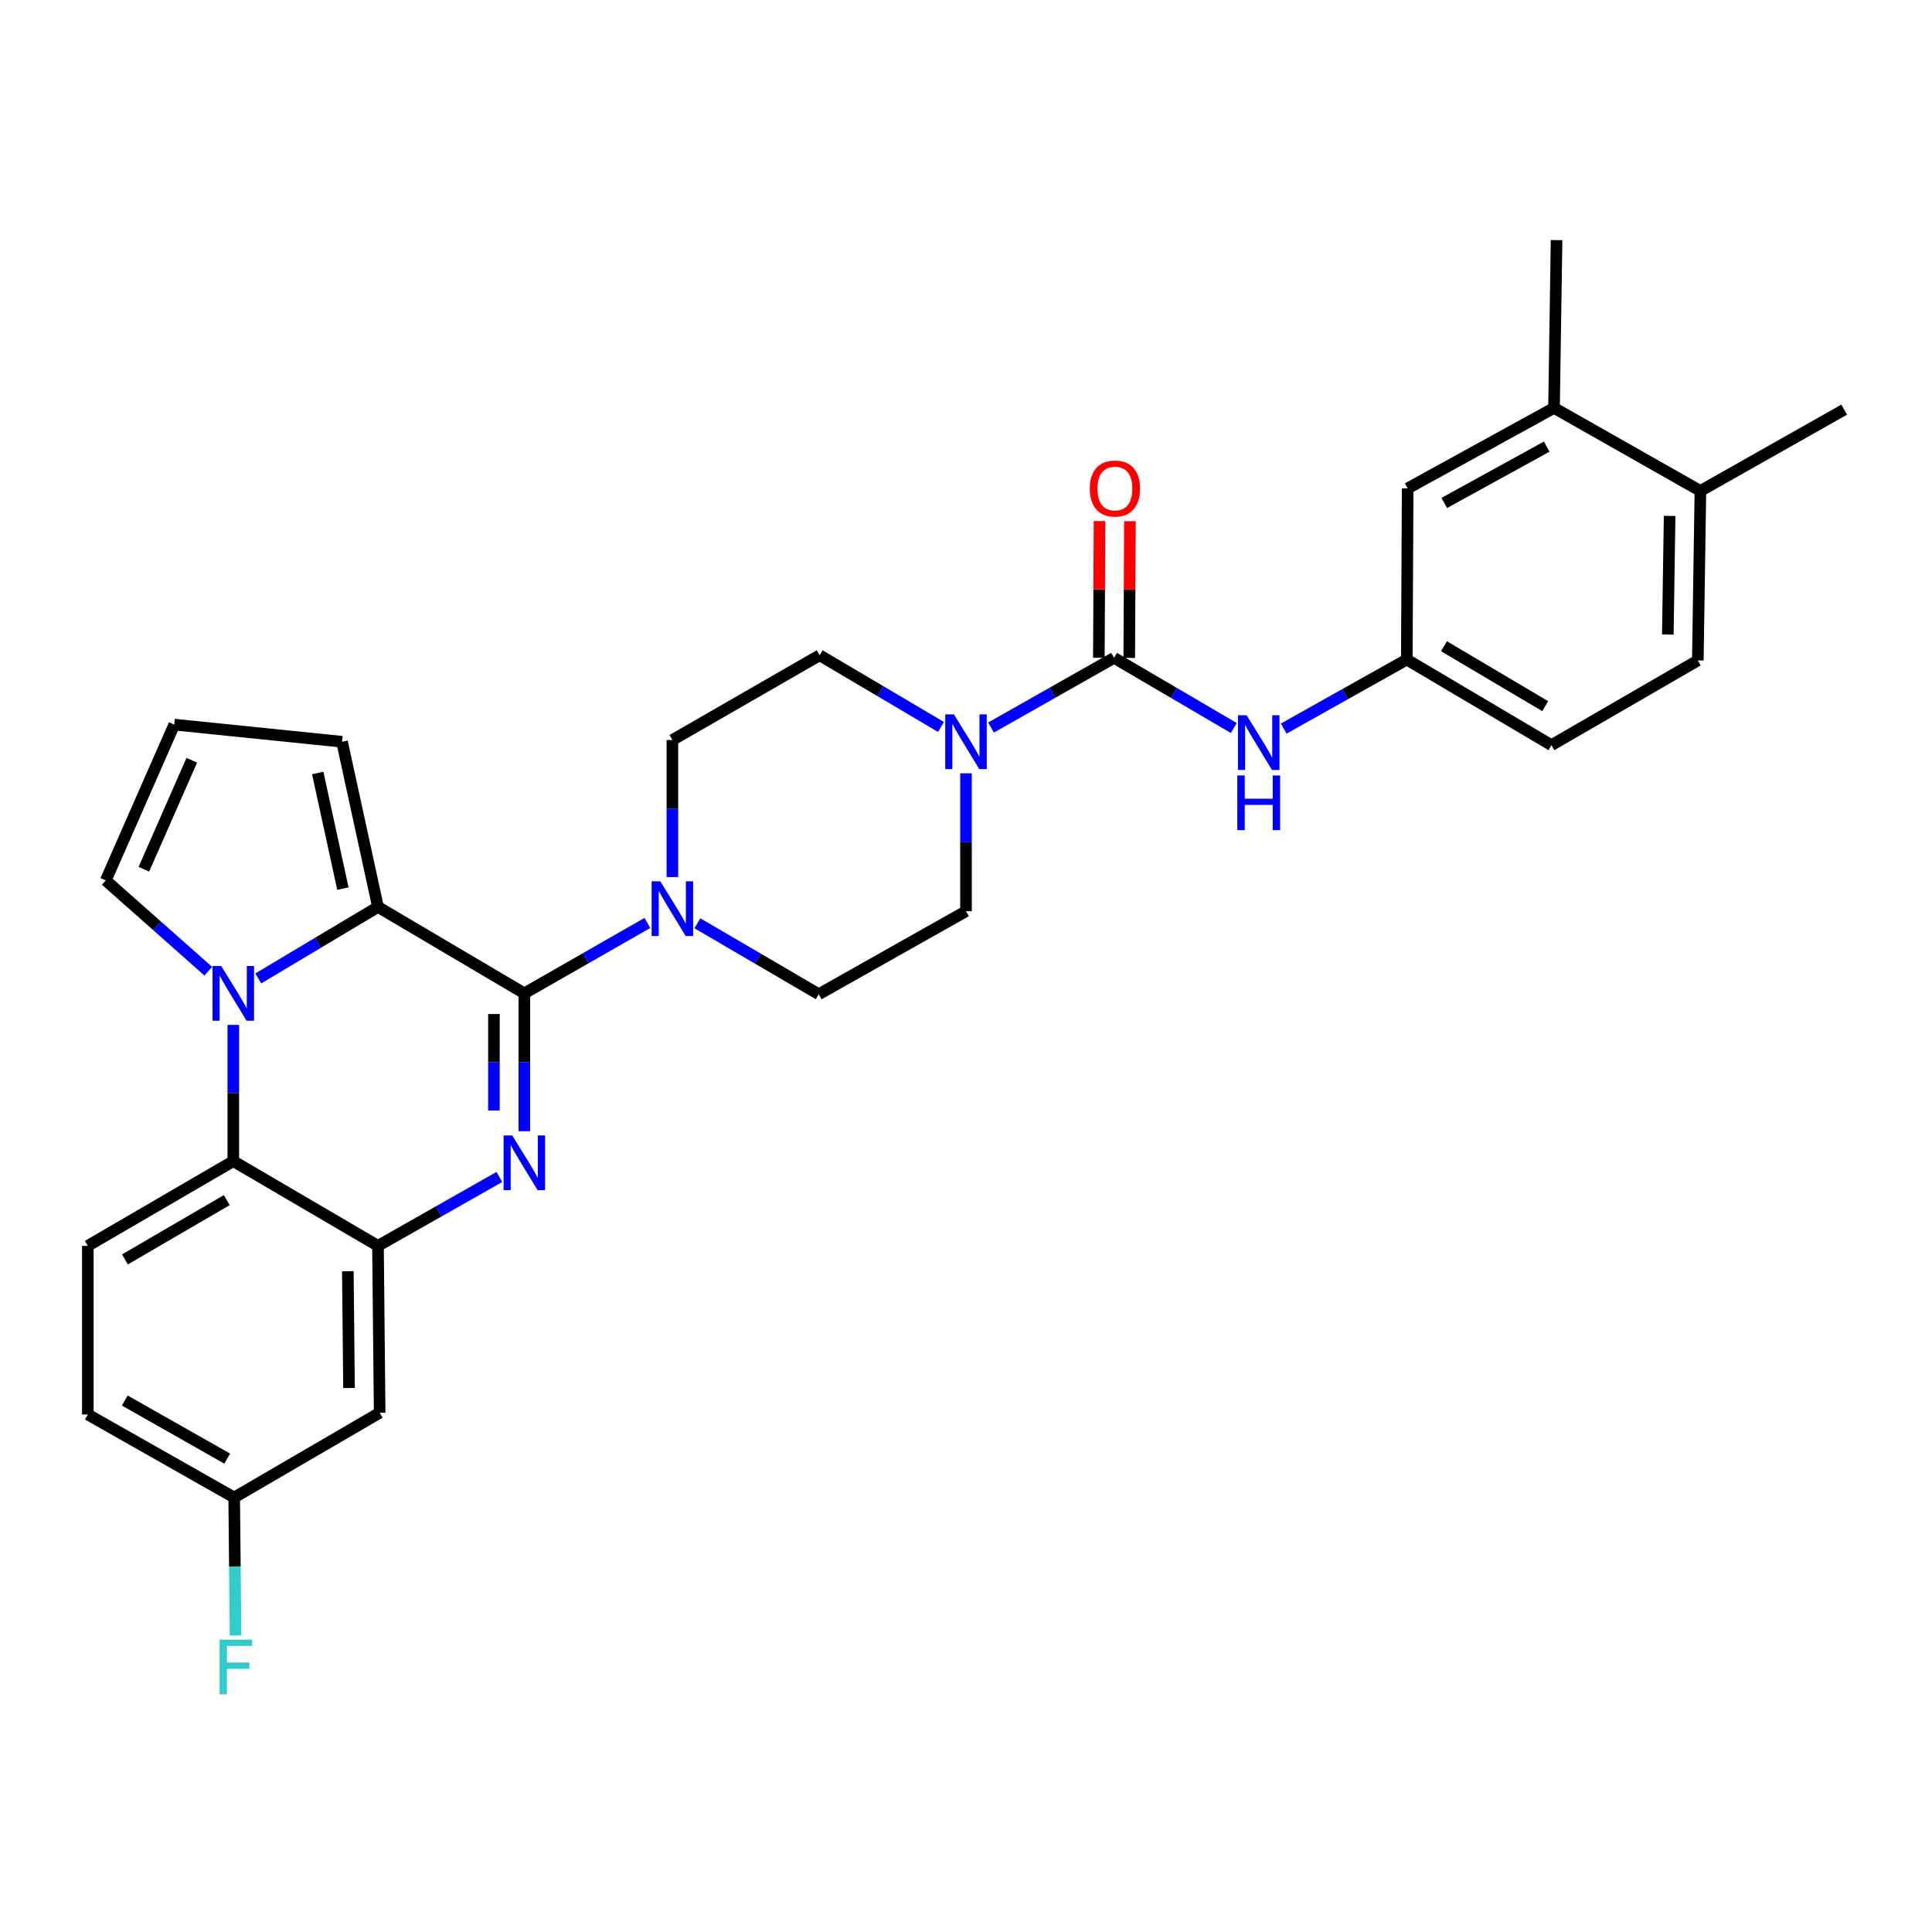 <?xml version='1.0' encoding='iso-8859-1'?>
<svg version='1.1' baseProfile='full'
              xmlns='http://www.w3.org/2000/svg'
                      xmlns:rdkit='http://www.rdkit.org/xml'
                      xmlns:xlink='http://www.w3.org/1999/xlink'
                  xml:space='preserve'
width='1000px' height='1000px' viewBox='0 0 1000 1000'>
<!-- END OF HEADER -->
<rect style='opacity:1.0;fill:#FFFFFF;stroke:none' width='1000' height='1000' x='0' y='0'> </rect>
<path class='bond-0' d='M 271.39,514.156 L 271.39,549.836' style='fill:none;fill-rule:evenodd;stroke:#000000;stroke-width:6px;stroke-linecap:butt;stroke-linejoin:miter;stroke-opacity:1' />
<path class='bond-0' d='M 271.39,549.836 L 271.39,585.515' style='fill:none;fill-rule:evenodd;stroke:#0000FF;stroke-width:6px;stroke-linecap:butt;stroke-linejoin:miter;stroke-opacity:1' />
<path class='bond-0' d='M 255.657,524.86 L 255.657,549.836' style='fill:none;fill-rule:evenodd;stroke:#000000;stroke-width:6px;stroke-linecap:butt;stroke-linejoin:miter;stroke-opacity:1' />
<path class='bond-0' d='M 255.657,549.836 L 255.657,574.812' style='fill:none;fill-rule:evenodd;stroke:#0000FF;stroke-width:6px;stroke-linecap:butt;stroke-linejoin:miter;stroke-opacity:1' />
<path class='bond-2' d='M 271.39,514.156 L 195.644,469.431' style='fill:none;fill-rule:evenodd;stroke:#000000;stroke-width:6px;stroke-linecap:butt;stroke-linejoin:miter;stroke-opacity:1' />
<path class='bond-6' d='M 271.39,514.156 L 303.235,495.939' style='fill:none;fill-rule:evenodd;stroke:#000000;stroke-width:6px;stroke-linecap:butt;stroke-linejoin:miter;stroke-opacity:1' />
<path class='bond-6' d='M 303.235,495.939 L 335.08,477.721' style='fill:none;fill-rule:evenodd;stroke:#0000FF;stroke-width:6px;stroke-linecap:butt;stroke-linejoin:miter;stroke-opacity:1' />
<path class='bond-3' d='M 258.473,609.199 L 227.058,627.027' style='fill:none;fill-rule:evenodd;stroke:#0000FF;stroke-width:6px;stroke-linecap:butt;stroke-linejoin:miter;stroke-opacity:1' />
<path class='bond-3' d='M 227.058,627.027 L 195.644,644.854' style='fill:none;fill-rule:evenodd;stroke:#000000;stroke-width:6px;stroke-linecap:butt;stroke-linejoin:miter;stroke-opacity:1' />
<path class='bond-1' d='M 133.675,506.44 L 164.66,487.935' style='fill:none;fill-rule:evenodd;stroke:#0000FF;stroke-width:6px;stroke-linecap:butt;stroke-linejoin:miter;stroke-opacity:1' />
<path class='bond-1' d='M 164.66,487.935 L 195.644,469.431' style='fill:none;fill-rule:evenodd;stroke:#000000;stroke-width:6px;stroke-linecap:butt;stroke-linejoin:miter;stroke-opacity:1' />
<path class='bond-5' d='M 120.755,530.488 L 120.755,565.745' style='fill:none;fill-rule:evenodd;stroke:#0000FF;stroke-width:6px;stroke-linecap:butt;stroke-linejoin:miter;stroke-opacity:1' />
<path class='bond-5' d='M 120.755,565.745 L 120.755,601.003' style='fill:none;fill-rule:evenodd;stroke:#000000;stroke-width:6px;stroke-linecap:butt;stroke-linejoin:miter;stroke-opacity:1' />
<path class='bond-10' d='M 107.81,502.691 L 81.278,479.191' style='fill:none;fill-rule:evenodd;stroke:#0000FF;stroke-width:6px;stroke-linecap:butt;stroke-linejoin:miter;stroke-opacity:1' />
<path class='bond-10' d='M 81.278,479.191 L 54.746,455.691' style='fill:none;fill-rule:evenodd;stroke:#000000;stroke-width:6px;stroke-linecap:butt;stroke-linejoin:miter;stroke-opacity:1' />
<path class='bond-11' d='M 195.644,469.431 L 177.035,383.922' style='fill:none;fill-rule:evenodd;stroke:#000000;stroke-width:6px;stroke-linecap:butt;stroke-linejoin:miter;stroke-opacity:1' />
<path class='bond-11' d='M 177.48,459.95 L 164.453,400.094' style='fill:none;fill-rule:evenodd;stroke:#000000;stroke-width:6px;stroke-linecap:butt;stroke-linejoin:miter;stroke-opacity:1' />
<path class='bond-9' d='M 195.644,644.854 L 196.509,731.246' style='fill:none;fill-rule:evenodd;stroke:#000000;stroke-width:6px;stroke-linecap:butt;stroke-linejoin:miter;stroke-opacity:1' />
<path class='bond-9' d='M 180.042,657.971 L 180.647,718.445' style='fill:none;fill-rule:evenodd;stroke:#000000;stroke-width:6px;stroke-linecap:butt;stroke-linejoin:miter;stroke-opacity:1' />
<path class='bond-32' d='M 195.644,644.854 L 120.755,601.003' style='fill:none;fill-rule:evenodd;stroke:#000000;stroke-width:6px;stroke-linecap:butt;stroke-linejoin:miter;stroke-opacity:1' />
<path class='bond-4' d='M 576.629,340.498 L 544.785,358.543' style='fill:none;fill-rule:evenodd;stroke:#000000;stroke-width:6px;stroke-linecap:butt;stroke-linejoin:miter;stroke-opacity:1' />
<path class='bond-4' d='M 544.785,358.543 L 512.942,376.588' style='fill:none;fill-rule:evenodd;stroke:#0000FF;stroke-width:6px;stroke-linecap:butt;stroke-linejoin:miter;stroke-opacity:1' />
<path class='bond-8' d='M 576.629,340.498 L 607.618,358.655' style='fill:none;fill-rule:evenodd;stroke:#000000;stroke-width:6px;stroke-linecap:butt;stroke-linejoin:miter;stroke-opacity:1' />
<path class='bond-8' d='M 607.618,358.655 L 638.608,376.812' style='fill:none;fill-rule:evenodd;stroke:#0000FF;stroke-width:6px;stroke-linecap:butt;stroke-linejoin:miter;stroke-opacity:1' />
<path class='bond-15' d='M 584.495,340.539 L 584.678,305.16' style='fill:none;fill-rule:evenodd;stroke:#000000;stroke-width:6px;stroke-linecap:butt;stroke-linejoin:miter;stroke-opacity:1' />
<path class='bond-15' d='M 584.678,305.16 L 584.862,269.78' style='fill:none;fill-rule:evenodd;stroke:#FF0000;stroke-width:6px;stroke-linecap:butt;stroke-linejoin:miter;stroke-opacity:1' />
<path class='bond-15' d='M 568.762,340.458 L 568.946,305.078' style='fill:none;fill-rule:evenodd;stroke:#000000;stroke-width:6px;stroke-linecap:butt;stroke-linejoin:miter;stroke-opacity:1' />
<path class='bond-15' d='M 568.946,305.078 L 569.129,269.699' style='fill:none;fill-rule:evenodd;stroke:#FF0000;stroke-width:6px;stroke-linecap:butt;stroke-linejoin:miter;stroke-opacity:1' />
<path class='bond-12' d='M 120.755,601.003 L 45.455,644.854' style='fill:none;fill-rule:evenodd;stroke:#000000;stroke-width:6px;stroke-linecap:butt;stroke-linejoin:miter;stroke-opacity:1' />
<path class='bond-12' d='M 117.377,621.176 L 64.667,651.872' style='fill:none;fill-rule:evenodd;stroke:#000000;stroke-width:6px;stroke-linecap:butt;stroke-linejoin:miter;stroke-opacity:1' />
<path class='bond-17' d='M 348.027,453.971 L 348.027,418.496' style='fill:none;fill-rule:evenodd;stroke:#0000FF;stroke-width:6px;stroke-linecap:butt;stroke-linejoin:miter;stroke-opacity:1' />
<path class='bond-17' d='M 348.027,418.496 L 348.027,383.021' style='fill:none;fill-rule:evenodd;stroke:#000000;stroke-width:6px;stroke-linecap:butt;stroke-linejoin:miter;stroke-opacity:1' />
<path class='bond-18' d='M 360.961,477.877 L 392.372,496.244' style='fill:none;fill-rule:evenodd;stroke:#0000FF;stroke-width:6px;stroke-linecap:butt;stroke-linejoin:miter;stroke-opacity:1' />
<path class='bond-18' d='M 392.372,496.244 L 423.782,514.611' style='fill:none;fill-rule:evenodd;stroke:#000000;stroke-width:6px;stroke-linecap:butt;stroke-linejoin:miter;stroke-opacity:1' />
<path class='bond-7' d='M 500,400.275 L 500,435.954' style='fill:none;fill-rule:evenodd;stroke:#0000FF;stroke-width:6px;stroke-linecap:butt;stroke-linejoin:miter;stroke-opacity:1' />
<path class='bond-7' d='M 500,435.954 L 500,471.634' style='fill:none;fill-rule:evenodd;stroke:#000000;stroke-width:6px;stroke-linecap:butt;stroke-linejoin:miter;stroke-opacity:1' />
<path class='bond-30' d='M 487.06,376.276 L 455.653,357.719' style='fill:none;fill-rule:evenodd;stroke:#0000FF;stroke-width:6px;stroke-linecap:butt;stroke-linejoin:miter;stroke-opacity:1' />
<path class='bond-30' d='M 455.653,357.719 L 424.245,339.161' style='fill:none;fill-rule:evenodd;stroke:#000000;stroke-width:6px;stroke-linecap:butt;stroke-linejoin:miter;stroke-opacity:1' />
<path class='bond-16' d='M 664.455,377.118 L 696.305,359.25' style='fill:none;fill-rule:evenodd;stroke:#0000FF;stroke-width:6px;stroke-linecap:butt;stroke-linejoin:miter;stroke-opacity:1' />
<path class='bond-16' d='M 696.305,359.25 L 728.156,341.381' style='fill:none;fill-rule:evenodd;stroke:#000000;stroke-width:6px;stroke-linecap:butt;stroke-linejoin:miter;stroke-opacity:1' />
<path class='bond-23' d='M 196.509,731.246 L 121.209,775.107' style='fill:none;fill-rule:evenodd;stroke:#000000;stroke-width:6px;stroke-linecap:butt;stroke-linejoin:miter;stroke-opacity:1' />
<path class='bond-31' d='M 54.746,455.691 L 90.189,375.059' style='fill:none;fill-rule:evenodd;stroke:#000000;stroke-width:6px;stroke-linecap:butt;stroke-linejoin:miter;stroke-opacity:1' />
<path class='bond-31' d='M 74.465,449.927 L 99.275,393.485' style='fill:none;fill-rule:evenodd;stroke:#000000;stroke-width:6px;stroke-linecap:butt;stroke-linejoin:miter;stroke-opacity:1' />
<path class='bond-14' d='M 177.035,383.922 L 90.189,375.059' style='fill:none;fill-rule:evenodd;stroke:#000000;stroke-width:6px;stroke-linecap:butt;stroke-linejoin:miter;stroke-opacity:1' />
<path class='bond-25' d='M 45.455,644.854 L 45.455,732.138' style='fill:none;fill-rule:evenodd;stroke:#000000;stroke-width:6px;stroke-linecap:butt;stroke-linejoin:miter;stroke-opacity:1' />
<path class='bond-13' d='M 804.356,211.138 L 728.61,252.787' style='fill:none;fill-rule:evenodd;stroke:#000000;stroke-width:6px;stroke-linecap:butt;stroke-linejoin:miter;stroke-opacity:1' />
<path class='bond-13' d='M 800.575,231.172 L 747.552,260.326' style='fill:none;fill-rule:evenodd;stroke:#000000;stroke-width:6px;stroke-linecap:butt;stroke-linejoin:miter;stroke-opacity:1' />
<path class='bond-28' d='M 804.356,211.138 L 805.676,124.291' style='fill:none;fill-rule:evenodd;stroke:#000000;stroke-width:6px;stroke-linecap:butt;stroke-linejoin:miter;stroke-opacity:1' />
<path class='bond-34' d='M 804.356,211.138 L 880.128,254.107' style='fill:none;fill-rule:evenodd;stroke:#000000;stroke-width:6px;stroke-linecap:butt;stroke-linejoin:miter;stroke-opacity:1' />
<path class='bond-21' d='M 728.156,341.381 L 728.61,252.787' style='fill:none;fill-rule:evenodd;stroke:#000000;stroke-width:6px;stroke-linecap:butt;stroke-linejoin:miter;stroke-opacity:1' />
<path class='bond-26' d='M 728.156,341.381 L 803.027,385.696' style='fill:none;fill-rule:evenodd;stroke:#000000;stroke-width:6px;stroke-linecap:butt;stroke-linejoin:miter;stroke-opacity:1' />
<path class='bond-26' d='M 747.4,334.489 L 799.81,365.51' style='fill:none;fill-rule:evenodd;stroke:#000000;stroke-width:6px;stroke-linecap:butt;stroke-linejoin:miter;stroke-opacity:1' />
<path class='bond-20' d='M 348.027,383.021 L 424.245,339.161' style='fill:none;fill-rule:evenodd;stroke:#000000;stroke-width:6px;stroke-linecap:butt;stroke-linejoin:miter;stroke-opacity:1' />
<path class='bond-19' d='M 423.782,514.611 L 500,471.634' style='fill:none;fill-rule:evenodd;stroke:#000000;stroke-width:6px;stroke-linecap:butt;stroke-linejoin:miter;stroke-opacity:1' />
<path class='bond-22' d='M 880.128,254.107 L 878.791,341.836' style='fill:none;fill-rule:evenodd;stroke:#000000;stroke-width:6px;stroke-linecap:butt;stroke-linejoin:miter;stroke-opacity:1' />
<path class='bond-22' d='M 864.196,267.026 L 863.26,328.437' style='fill:none;fill-rule:evenodd;stroke:#000000;stroke-width:6px;stroke-linecap:butt;stroke-linejoin:miter;stroke-opacity:1' />
<path class='bond-29' d='M 880.128,254.107 L 954.545,212.021' style='fill:none;fill-rule:evenodd;stroke:#000000;stroke-width:6px;stroke-linecap:butt;stroke-linejoin:miter;stroke-opacity:1' />
<path class='bond-27' d='M 121.209,775.107 L 121.568,810.795' style='fill:none;fill-rule:evenodd;stroke:#000000;stroke-width:6px;stroke-linecap:butt;stroke-linejoin:miter;stroke-opacity:1' />
<path class='bond-27' d='M 121.568,810.795 L 121.927,846.483' style='fill:none;fill-rule:evenodd;stroke:#33CCCC;stroke-width:6px;stroke-linecap:butt;stroke-linejoin:miter;stroke-opacity:1' />
<path class='bond-33' d='M 121.209,775.107 L 45.455,732.138' style='fill:none;fill-rule:evenodd;stroke:#000000;stroke-width:6px;stroke-linecap:butt;stroke-linejoin:miter;stroke-opacity:1' />
<path class='bond-33' d='M 117.608,754.976 L 64.58,724.898' style='fill:none;fill-rule:evenodd;stroke:#000000;stroke-width:6px;stroke-linecap:butt;stroke-linejoin:miter;stroke-opacity:1' />
<path class='bond-24' d='M 878.791,341.836 L 803.027,385.696' style='fill:none;fill-rule:evenodd;stroke:#000000;stroke-width:6px;stroke-linecap:butt;stroke-linejoin:miter;stroke-opacity:1' />
<path  class='atom-1' d='M 265.13 587.708
L 274.41 602.708
Q 275.33 604.188, 276.81 606.868
Q 278.29 609.548, 278.37 609.708
L 278.37 587.708
L 282.13 587.708
L 282.13 616.028
L 278.25 616.028
L 268.29 599.628
Q 267.13 597.708, 265.89 595.508
Q 264.69 593.308, 264.33 592.628
L 264.33 616.028
L 260.65 616.028
L 260.65 587.708
L 265.13 587.708
' fill='#0000FF'/>
<path  class='atom-2' d='M 114.495 499.996
L 123.775 514.996
Q 124.695 516.476, 126.175 519.156
Q 127.655 521.836, 127.735 521.996
L 127.735 499.996
L 131.495 499.996
L 131.495 528.316
L 127.615 528.316
L 117.655 511.916
Q 116.495 509.996, 115.255 507.796
Q 114.055 505.596, 113.695 504.916
L 113.695 528.316
L 110.015 528.316
L 110.015 499.996
L 114.495 499.996
' fill='#0000FF'/>
<path  class='atom-7' d='M 341.767 456.154
L 351.047 471.154
Q 351.967 472.634, 353.447 475.314
Q 354.927 477.994, 355.007 478.154
L 355.007 456.154
L 358.767 456.154
L 358.767 484.474
L 354.887 484.474
L 344.927 468.074
Q 343.767 466.154, 342.527 463.954
Q 341.327 461.754, 340.967 461.074
L 340.967 484.474
L 337.287 484.474
L 337.287 456.154
L 341.767 456.154
' fill='#0000FF'/>
<path  class='atom-8' d='M 493.74 369.762
L 503.02 384.762
Q 503.94 386.242, 505.42 388.922
Q 506.9 391.602, 506.98 391.762
L 506.98 369.762
L 510.74 369.762
L 510.74 398.082
L 506.86 398.082
L 496.9 381.682
Q 495.74 379.762, 494.5 377.562
Q 493.3 375.362, 492.94 374.682
L 492.94 398.082
L 489.26 398.082
L 489.26 369.762
L 493.74 369.762
' fill='#0000FF'/>
<path  class='atom-9' d='M 645.258 370.216
L 654.538 385.216
Q 655.458 386.696, 656.938 389.376
Q 658.418 392.056, 658.498 392.216
L 658.498 370.216
L 662.258 370.216
L 662.258 398.536
L 658.378 398.536
L 648.418 382.136
Q 647.258 380.216, 646.018 378.016
Q 644.818 375.816, 644.458 375.136
L 644.458 398.536
L 640.778 398.536
L 640.778 370.216
L 645.258 370.216
' fill='#0000FF'/>
<path  class='atom-9' d='M 640.438 401.368
L 644.278 401.368
L 644.278 413.408
L 658.758 413.408
L 658.758 401.368
L 662.598 401.368
L 662.598 429.688
L 658.758 429.688
L 658.758 416.608
L 644.278 416.608
L 644.278 429.688
L 640.438 429.688
L 640.438 401.368
' fill='#0000FF'/>
<path  class='atom-16' d='M 564.083 252.867
Q 564.083 246.067, 567.443 242.267
Q 570.803 238.467, 577.083 238.467
Q 583.363 238.467, 586.723 242.267
Q 590.083 246.067, 590.083 252.867
Q 590.083 259.747, 586.683 263.667
Q 583.283 267.547, 577.083 267.547
Q 570.843 267.547, 567.443 263.667
Q 564.083 259.787, 564.083 252.867
M 577.083 264.347
Q 581.403 264.347, 583.723 261.467
Q 586.083 258.547, 586.083 252.867
Q 586.083 247.307, 583.723 244.507
Q 581.403 241.667, 577.083 241.667
Q 572.763 241.667, 570.403 244.467
Q 568.083 247.267, 568.083 252.867
Q 568.083 258.587, 570.403 261.467
Q 572.763 264.347, 577.083 264.347
' fill='#FF0000'/>
<path  class='atom-28' d='M 113.672 848.676
L 130.512 848.676
L 130.512 851.916
L 117.472 851.916
L 117.472 860.516
L 129.072 860.516
L 129.072 863.796
L 117.472 863.796
L 117.472 876.996
L 113.672 876.996
L 113.672 848.676
' fill='#33CCCC'/>
</svg>
